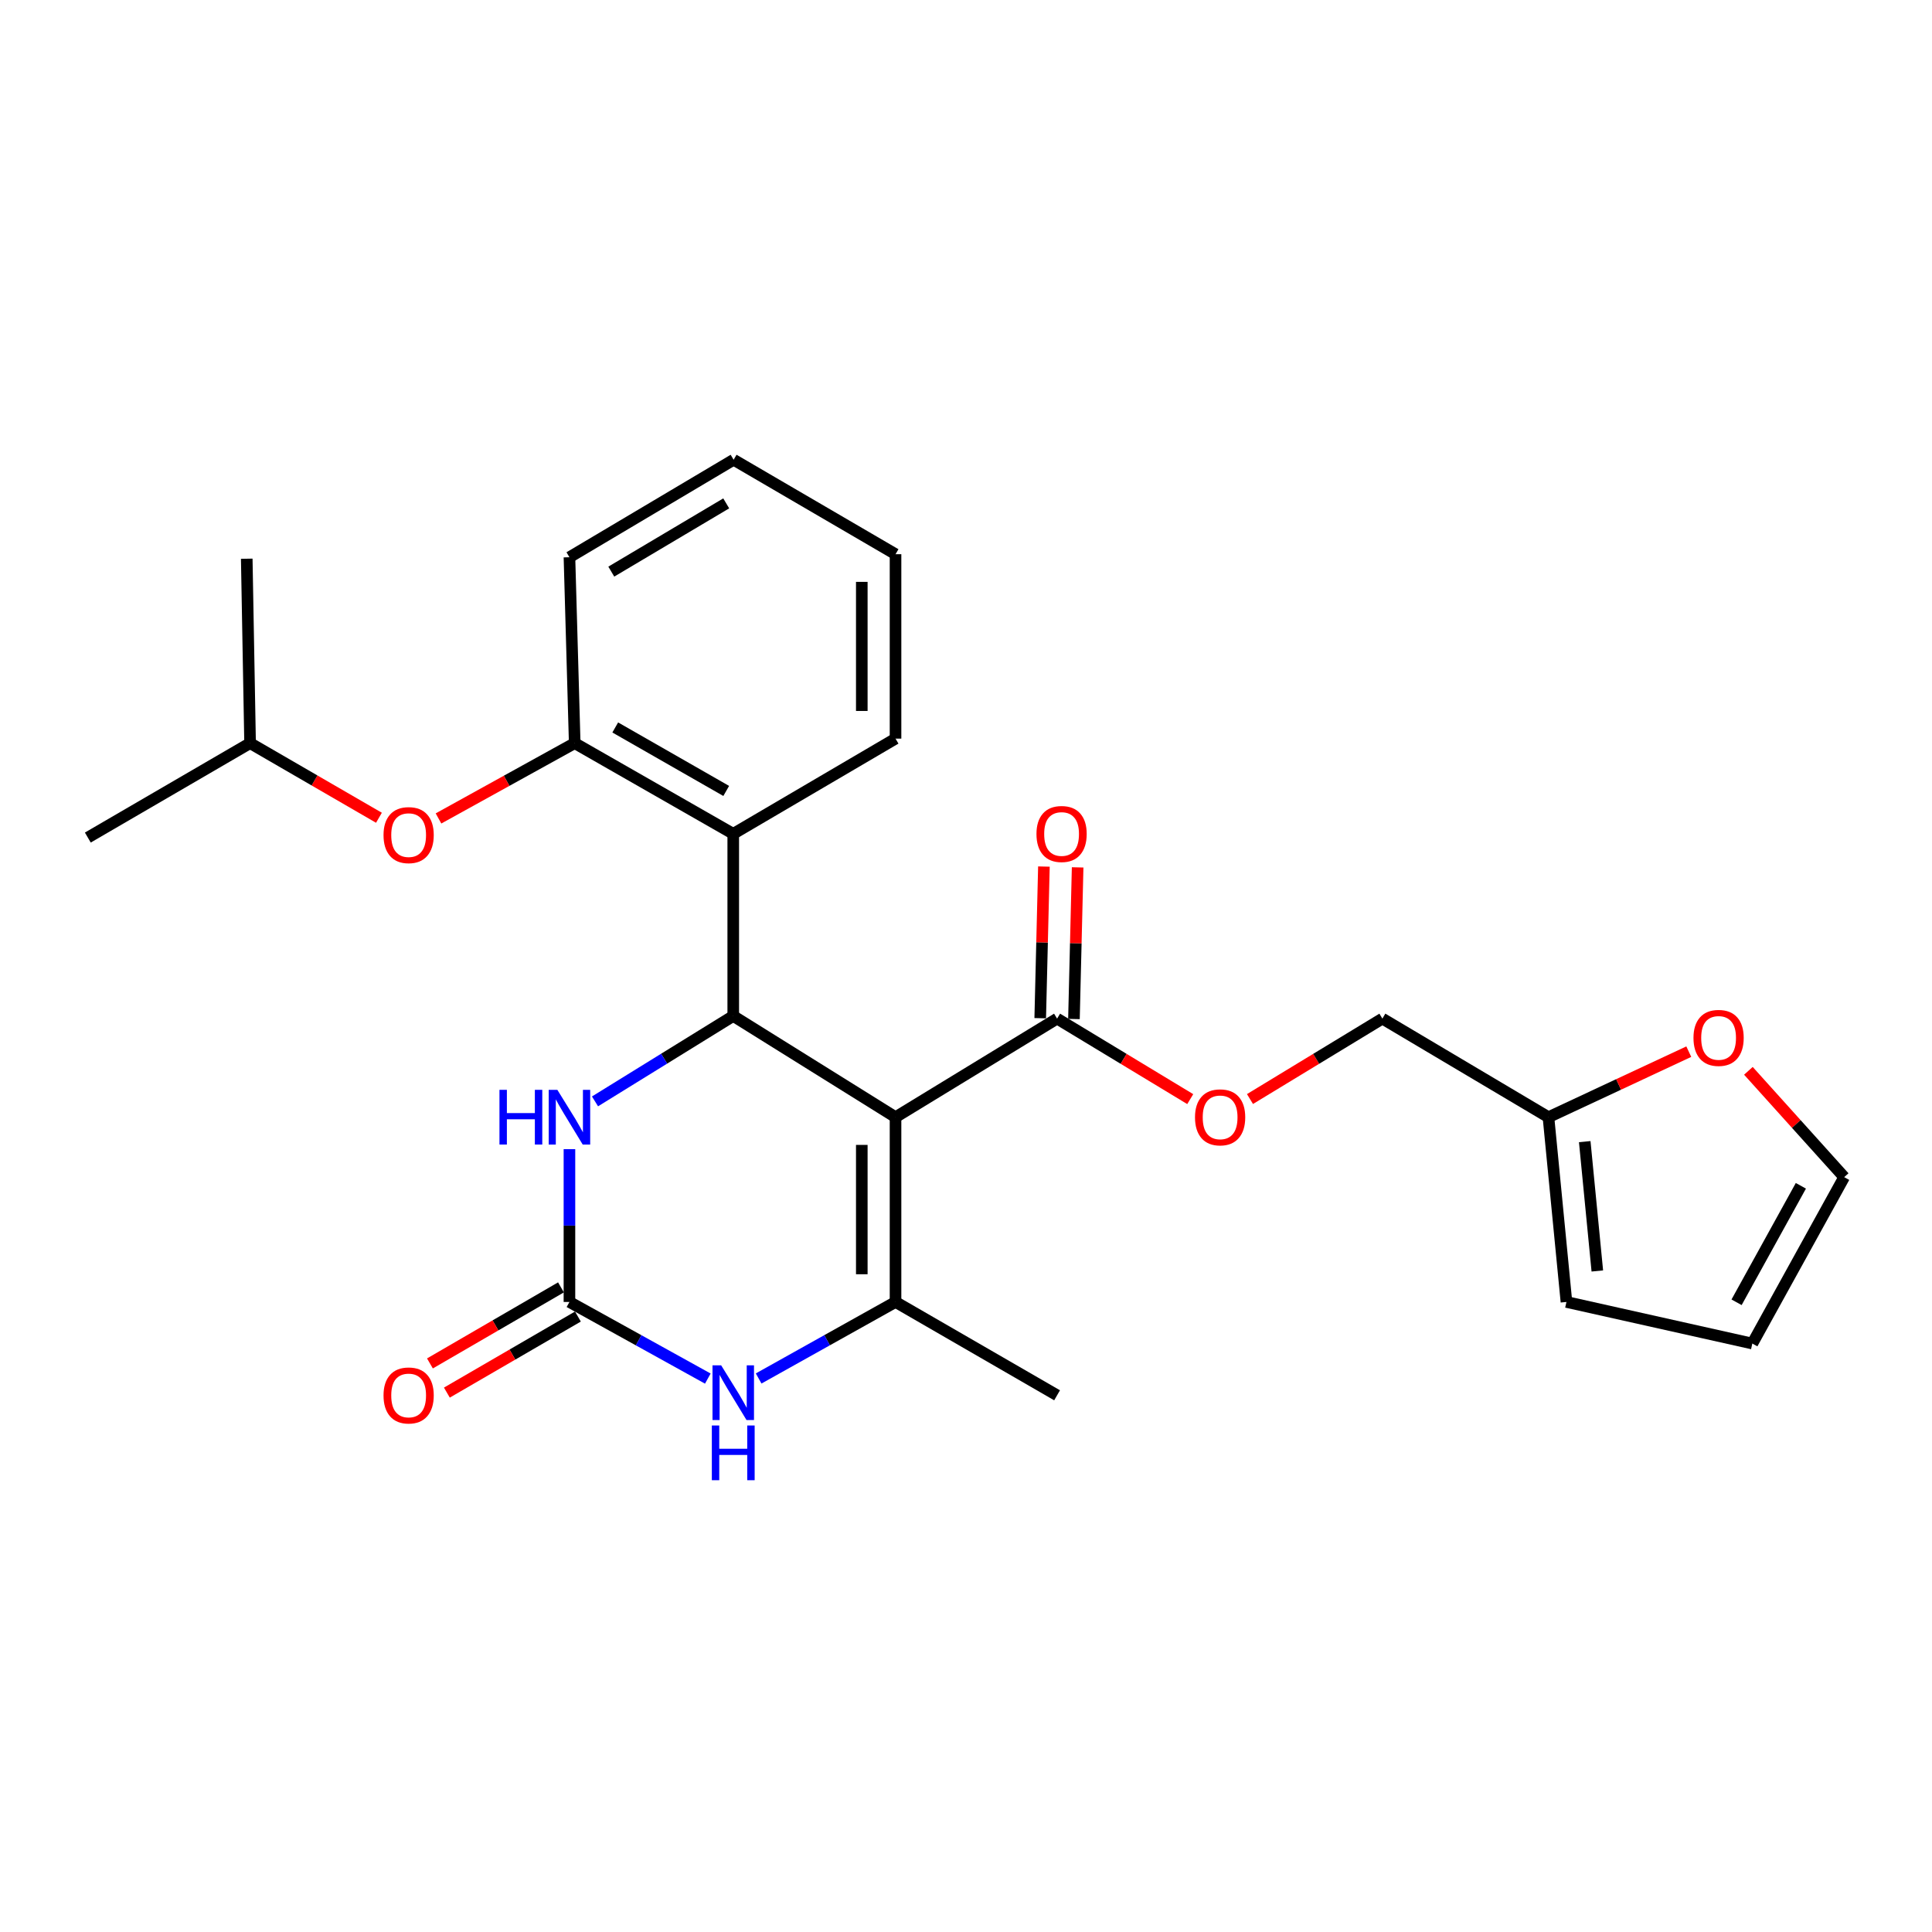 <?xml version='1.0' encoding='iso-8859-1'?>
<svg version='1.1' baseProfile='full'
              xmlns='http://www.w3.org/2000/svg'
                      xmlns:rdkit='http://www.rdkit.org/xml'
                      xmlns:xlink='http://www.w3.org/1999/xlink'
                  xml:space='preserve'
width='1000px' height='1000px' viewBox='0 0 1000 1000'>
<!-- END OF HEADER -->
<rect style='opacity:1.0;fill:#FFFFFF;stroke:none' width='1000' height='1000' x='0' y='0'> </rect>
<path class='bond-0' d='M 463.525,578.254 L 379.527,525.86' style='fill:none;fill-rule:evenodd;stroke:#000000;stroke-width:6px;stroke-linecap:butt;stroke-linejoin:miter;stroke-opacity:1' />
<path class='bond-1' d='M 463.525,578.254 L 463.525,673.893' style='fill:none;fill-rule:evenodd;stroke:#000000;stroke-width:6px;stroke-linecap:butt;stroke-linejoin:miter;stroke-opacity:1' />
<path class='bond-1' d='M 446.064,592.6 L 446.064,659.547' style='fill:none;fill-rule:evenodd;stroke:#000000;stroke-width:6px;stroke-linecap:butt;stroke-linejoin:miter;stroke-opacity:1' />
<path class='bond-6' d='M 463.525,578.254 L 547.145,527.228' style='fill:none;fill-rule:evenodd;stroke:#000000;stroke-width:6px;stroke-linecap:butt;stroke-linejoin:miter;stroke-opacity:1' />
<path class='bond-4' d='M 379.527,525.86 L 343.751,547.969' style='fill:none;fill-rule:evenodd;stroke:#000000;stroke-width:6px;stroke-linecap:butt;stroke-linejoin:miter;stroke-opacity:1' />
<path class='bond-4' d='M 343.751,547.969 L 307.975,570.077' style='fill:none;fill-rule:evenodd;stroke:#0000FF;stroke-width:6px;stroke-linecap:butt;stroke-linejoin:miter;stroke-opacity:1' />
<path class='bond-5' d='M 379.527,525.86 L 379.527,431.589' style='fill:none;fill-rule:evenodd;stroke:#000000;stroke-width:6px;stroke-linecap:butt;stroke-linejoin:miter;stroke-opacity:1' />
<path class='bond-3' d='M 463.525,673.893 L 428.099,693.695' style='fill:none;fill-rule:evenodd;stroke:#000000;stroke-width:6px;stroke-linecap:butt;stroke-linejoin:miter;stroke-opacity:1' />
<path class='bond-3' d='M 428.099,693.695 L 392.673,713.496' style='fill:none;fill-rule:evenodd;stroke:#0000FF;stroke-width:6px;stroke-linecap:butt;stroke-linejoin:miter;stroke-opacity:1' />
<path class='bond-18' d='M 463.525,673.893 L 547.145,722.202' style='fill:none;fill-rule:evenodd;stroke:#000000;stroke-width:6px;stroke-linecap:butt;stroke-linejoin:miter;stroke-opacity:1' />
<path class='bond-2' d='M 294.743,673.893 L 330.554,693.724' style='fill:none;fill-rule:evenodd;stroke:#000000;stroke-width:6px;stroke-linecap:butt;stroke-linejoin:miter;stroke-opacity:1' />
<path class='bond-2' d='M 330.554,693.724 L 366.364,713.555' style='fill:none;fill-rule:evenodd;stroke:#0000FF;stroke-width:6px;stroke-linecap:butt;stroke-linejoin:miter;stroke-opacity:1' />
<path class='bond-12' d='M 290.36,666.342 L 256.447,686.026' style='fill:none;fill-rule:evenodd;stroke:#000000;stroke-width:6px;stroke-linecap:butt;stroke-linejoin:miter;stroke-opacity:1' />
<path class='bond-12' d='M 256.447,686.026 L 222.534,705.71' style='fill:none;fill-rule:evenodd;stroke:#FF0000;stroke-width:6px;stroke-linecap:butt;stroke-linejoin:miter;stroke-opacity:1' />
<path class='bond-12' d='M 299.126,681.444 L 265.213,701.128' style='fill:none;fill-rule:evenodd;stroke:#000000;stroke-width:6px;stroke-linecap:butt;stroke-linejoin:miter;stroke-opacity:1' />
<path class='bond-12' d='M 265.213,701.128 L 231.3,720.811' style='fill:none;fill-rule:evenodd;stroke:#FF0000;stroke-width:6px;stroke-linecap:butt;stroke-linejoin:miter;stroke-opacity:1' />
<path class='bond-26' d='M 294.743,673.893 L 294.743,634.349' style='fill:none;fill-rule:evenodd;stroke:#000000;stroke-width:6px;stroke-linecap:butt;stroke-linejoin:miter;stroke-opacity:1' />
<path class='bond-26' d='M 294.743,634.349 L 294.743,594.805' style='fill:none;fill-rule:evenodd;stroke:#0000FF;stroke-width:6px;stroke-linecap:butt;stroke-linejoin:miter;stroke-opacity:1' />
<path class='bond-7' d='M 379.527,431.589 L 297.469,384.647' style='fill:none;fill-rule:evenodd;stroke:#000000;stroke-width:6px;stroke-linecap:butt;stroke-linejoin:miter;stroke-opacity:1' />
<path class='bond-7' d='M 375.889,409.391 L 318.448,376.532' style='fill:none;fill-rule:evenodd;stroke:#000000;stroke-width:6px;stroke-linecap:butt;stroke-linejoin:miter;stroke-opacity:1' />
<path class='bond-19' d='M 379.527,431.589 L 463.525,382.309' style='fill:none;fill-rule:evenodd;stroke:#000000;stroke-width:6px;stroke-linecap:butt;stroke-linejoin:miter;stroke-opacity:1' />
<path class='bond-10' d='M 547.145,527.228 L 581.606,548.065' style='fill:none;fill-rule:evenodd;stroke:#000000;stroke-width:6px;stroke-linecap:butt;stroke-linejoin:miter;stroke-opacity:1' />
<path class='bond-10' d='M 581.606,548.065 L 616.066,568.902' style='fill:none;fill-rule:evenodd;stroke:#FF0000;stroke-width:6px;stroke-linecap:butt;stroke-linejoin:miter;stroke-opacity:1' />
<path class='bond-13' d='M 555.873,527.441 L 556.829,488.197' style='fill:none;fill-rule:evenodd;stroke:#000000;stroke-width:6px;stroke-linecap:butt;stroke-linejoin:miter;stroke-opacity:1' />
<path class='bond-13' d='M 556.829,488.197 L 557.784,448.953' style='fill:none;fill-rule:evenodd;stroke:#FF0000;stroke-width:6px;stroke-linecap:butt;stroke-linejoin:miter;stroke-opacity:1' />
<path class='bond-13' d='M 538.417,527.016 L 539.373,487.772' style='fill:none;fill-rule:evenodd;stroke:#000000;stroke-width:6px;stroke-linecap:butt;stroke-linejoin:miter;stroke-opacity:1' />
<path class='bond-13' d='M 539.373,487.772 L 540.328,448.528' style='fill:none;fill-rule:evenodd;stroke:#FF0000;stroke-width:6px;stroke-linecap:butt;stroke-linejoin:miter;stroke-opacity:1' />
<path class='bond-9' d='M 297.469,384.647 L 262.218,404.137' style='fill:none;fill-rule:evenodd;stroke:#000000;stroke-width:6px;stroke-linecap:butt;stroke-linejoin:miter;stroke-opacity:1' />
<path class='bond-9' d='M 262.218,404.137 L 226.967,423.626' style='fill:none;fill-rule:evenodd;stroke:#FF0000;stroke-width:6px;stroke-linecap:butt;stroke-linejoin:miter;stroke-opacity:1' />
<path class='bond-21' d='M 297.469,384.647 L 294.743,288.426' style='fill:none;fill-rule:evenodd;stroke:#000000;stroke-width:6px;stroke-linecap:butt;stroke-linejoin:miter;stroke-opacity:1' />
<path class='bond-8' d='M 801.478,578.254 L 715.52,527.228' style='fill:none;fill-rule:evenodd;stroke:#000000;stroke-width:6px;stroke-linecap:butt;stroke-linejoin:miter;stroke-opacity:1' />
<path class='bond-11' d='M 801.478,578.254 L 837.795,561.296' style='fill:none;fill-rule:evenodd;stroke:#000000;stroke-width:6px;stroke-linecap:butt;stroke-linejoin:miter;stroke-opacity:1' />
<path class='bond-11' d='M 837.795,561.296 L 874.111,544.337' style='fill:none;fill-rule:evenodd;stroke:#FF0000;stroke-width:6px;stroke-linecap:butt;stroke-linejoin:miter;stroke-opacity:1' />
<path class='bond-14' d='M 801.478,578.254 L 810.791,673.893' style='fill:none;fill-rule:evenodd;stroke:#000000;stroke-width:6px;stroke-linecap:butt;stroke-linejoin:miter;stroke-opacity:1' />
<path class='bond-14' d='M 820.254,590.907 L 826.773,657.855' style='fill:none;fill-rule:evenodd;stroke:#000000;stroke-width:6px;stroke-linecap:butt;stroke-linejoin:miter;stroke-opacity:1' />
<path class='bond-20' d='M 196.14,423.27 L 162.792,403.959' style='fill:none;fill-rule:evenodd;stroke:#FF0000;stroke-width:6px;stroke-linecap:butt;stroke-linejoin:miter;stroke-opacity:1' />
<path class='bond-20' d='M 162.792,403.959 L 129.443,384.647' style='fill:none;fill-rule:evenodd;stroke:#000000;stroke-width:6px;stroke-linecap:butt;stroke-linejoin:miter;stroke-opacity:1' />
<path class='bond-17' d='M 646.989,568.863 L 681.254,548.046' style='fill:none;fill-rule:evenodd;stroke:#FF0000;stroke-width:6px;stroke-linecap:butt;stroke-linejoin:miter;stroke-opacity:1' />
<path class='bond-17' d='M 681.254,548.046 L 715.52,527.228' style='fill:none;fill-rule:evenodd;stroke:#000000;stroke-width:6px;stroke-linecap:butt;stroke-linejoin:miter;stroke-opacity:1' />
<path class='bond-15' d='M 904.969,554.257 L 929.757,581.772' style='fill:none;fill-rule:evenodd;stroke:#FF0000;stroke-width:6px;stroke-linecap:butt;stroke-linejoin:miter;stroke-opacity:1' />
<path class='bond-15' d='M 929.757,581.772 L 954.545,609.286' style='fill:none;fill-rule:evenodd;stroke:#000000;stroke-width:6px;stroke-linecap:butt;stroke-linejoin:miter;stroke-opacity:1' />
<path class='bond-16' d='M 810.791,673.893 L 907.002,695.419' style='fill:none;fill-rule:evenodd;stroke:#000000;stroke-width:6px;stroke-linecap:butt;stroke-linejoin:miter;stroke-opacity:1' />
<path class='bond-28' d='M 954.545,609.286 L 907.002,695.419' style='fill:none;fill-rule:evenodd;stroke:#000000;stroke-width:6px;stroke-linecap:butt;stroke-linejoin:miter;stroke-opacity:1' />
<path class='bond-28' d='M 932.127,613.768 L 898.847,674.061' style='fill:none;fill-rule:evenodd;stroke:#000000;stroke-width:6px;stroke-linecap:butt;stroke-linejoin:miter;stroke-opacity:1' />
<path class='bond-24' d='M 463.525,382.309 L 463.525,286.855' style='fill:none;fill-rule:evenodd;stroke:#000000;stroke-width:6px;stroke-linecap:butt;stroke-linejoin:miter;stroke-opacity:1' />
<path class='bond-24' d='M 446.064,367.991 L 446.064,301.173' style='fill:none;fill-rule:evenodd;stroke:#000000;stroke-width:6px;stroke-linecap:butt;stroke-linejoin:miter;stroke-opacity:1' />
<path class='bond-22' d='M 129.443,384.647 L 45.455,433.519' style='fill:none;fill-rule:evenodd;stroke:#000000;stroke-width:6px;stroke-linecap:butt;stroke-linejoin:miter;stroke-opacity:1' />
<path class='bond-23' d='M 129.443,384.647 L 127.716,289.192' style='fill:none;fill-rule:evenodd;stroke:#000000;stroke-width:6px;stroke-linecap:butt;stroke-linejoin:miter;stroke-opacity:1' />
<path class='bond-27' d='M 294.743,288.426 L 379.721,237.963' style='fill:none;fill-rule:evenodd;stroke:#000000;stroke-width:6px;stroke-linecap:butt;stroke-linejoin:miter;stroke-opacity:1' />
<path class='bond-27' d='M 316.405,295.87 L 375.89,260.546' style='fill:none;fill-rule:evenodd;stroke:#000000;stroke-width:6px;stroke-linecap:butt;stroke-linejoin:miter;stroke-opacity:1' />
<path class='bond-25' d='M 463.525,286.855 L 379.721,237.963' style='fill:none;fill-rule:evenodd;stroke:#000000;stroke-width:6px;stroke-linecap:butt;stroke-linejoin:miter;stroke-opacity:1' />
<path  class='atom-4' d='M 373.267 706.684
L 382.547 721.684
Q 383.467 723.164, 384.947 725.844
Q 386.427 728.524, 386.507 728.684
L 386.507 706.684
L 390.267 706.684
L 390.267 735.004
L 386.387 735.004
L 376.427 718.604
Q 375.267 716.684, 374.027 714.484
Q 372.827 712.284, 372.467 711.604
L 372.467 735.004
L 368.787 735.004
L 368.787 706.684
L 373.267 706.684
' fill='#0000FF'/>
<path  class='atom-4' d='M 368.447 737.836
L 372.287 737.836
L 372.287 749.876
L 386.767 749.876
L 386.767 737.836
L 390.607 737.836
L 390.607 766.156
L 386.767 766.156
L 386.767 753.076
L 372.287 753.076
L 372.287 766.156
L 368.447 766.156
L 368.447 737.836
' fill='#0000FF'/>
<path  class='atom-5' d='M 258.523 564.094
L 262.363 564.094
L 262.363 576.134
L 276.843 576.134
L 276.843 564.094
L 280.683 564.094
L 280.683 592.414
L 276.843 592.414
L 276.843 579.334
L 262.363 579.334
L 262.363 592.414
L 258.523 592.414
L 258.523 564.094
' fill='#0000FF'/>
<path  class='atom-5' d='M 288.483 564.094
L 297.763 579.094
Q 298.683 580.574, 300.163 583.254
Q 301.643 585.934, 301.723 586.094
L 301.723 564.094
L 305.483 564.094
L 305.483 592.414
L 301.603 592.414
L 291.643 576.014
Q 290.483 574.094, 289.243 571.894
Q 288.043 569.694, 287.683 569.014
L 287.683 592.414
L 284.003 592.414
L 284.003 564.094
L 288.483 564.094
' fill='#0000FF'/>
<path  class='atom-10' d='M 198.511 432.251
Q 198.511 425.451, 201.871 421.651
Q 205.231 417.851, 211.511 417.851
Q 217.791 417.851, 221.151 421.651
Q 224.511 425.451, 224.511 432.251
Q 224.511 439.131, 221.111 443.051
Q 217.711 446.931, 211.511 446.931
Q 205.271 446.931, 201.871 443.051
Q 198.511 439.171, 198.511 432.251
M 211.511 443.731
Q 215.831 443.731, 218.151 440.851
Q 220.511 437.931, 220.511 432.251
Q 220.511 426.691, 218.151 423.891
Q 215.831 421.051, 211.511 421.051
Q 207.191 421.051, 204.831 423.851
Q 202.511 426.651, 202.511 432.251
Q 202.511 437.971, 204.831 440.851
Q 207.191 443.731, 211.511 443.731
' fill='#FF0000'/>
<path  class='atom-11' d='M 618.532 578.334
Q 618.532 571.534, 621.892 567.734
Q 625.252 563.934, 631.532 563.934
Q 637.812 563.934, 641.172 567.734
Q 644.532 571.534, 644.532 578.334
Q 644.532 585.214, 641.132 589.134
Q 637.732 593.014, 631.532 593.014
Q 625.292 593.014, 621.892 589.134
Q 618.532 585.254, 618.532 578.334
M 631.532 589.814
Q 635.852 589.814, 638.172 586.934
Q 640.532 584.014, 640.532 578.334
Q 640.532 572.774, 638.172 569.974
Q 635.852 567.134, 631.532 567.134
Q 627.212 567.134, 624.852 569.934
Q 622.532 572.734, 622.532 578.334
Q 622.532 584.054, 624.852 586.934
Q 627.212 589.814, 631.532 589.814
' fill='#FF0000'/>
<path  class='atom-12' d='M 876.541 537.212
Q 876.541 530.412, 879.901 526.612
Q 883.261 522.812, 889.541 522.812
Q 895.821 522.812, 899.181 526.612
Q 902.541 530.412, 902.541 537.212
Q 902.541 544.092, 899.141 548.012
Q 895.741 551.892, 889.541 551.892
Q 883.301 551.892, 879.901 548.012
Q 876.541 544.132, 876.541 537.212
M 889.541 548.692
Q 893.861 548.692, 896.181 545.812
Q 898.541 542.892, 898.541 537.212
Q 898.541 531.652, 896.181 528.852
Q 893.861 526.012, 889.541 526.012
Q 885.221 526.012, 882.861 528.812
Q 880.541 531.612, 880.541 537.212
Q 880.541 542.932, 882.861 545.812
Q 885.221 548.692, 889.541 548.692
' fill='#FF0000'/>
<path  class='atom-13' d='M 198.511 722.282
Q 198.511 715.482, 201.871 711.682
Q 205.231 707.882, 211.511 707.882
Q 217.791 707.882, 221.151 711.682
Q 224.511 715.482, 224.511 722.282
Q 224.511 729.162, 221.111 733.082
Q 217.711 736.962, 211.511 736.962
Q 205.271 736.962, 201.871 733.082
Q 198.511 729.202, 198.511 722.282
M 211.511 733.762
Q 215.831 733.762, 218.151 730.882
Q 220.511 727.962, 220.511 722.282
Q 220.511 716.722, 218.151 713.922
Q 215.831 711.082, 211.511 711.082
Q 207.191 711.082, 204.831 713.882
Q 202.511 716.682, 202.511 722.282
Q 202.511 728.002, 204.831 730.882
Q 207.191 733.762, 211.511 733.762
' fill='#FF0000'/>
<path  class='atom-14' d='M 536.474 431.669
Q 536.474 424.869, 539.834 421.069
Q 543.194 417.269, 549.474 417.269
Q 555.754 417.269, 559.114 421.069
Q 562.474 424.869, 562.474 431.669
Q 562.474 438.549, 559.074 442.469
Q 555.674 446.349, 549.474 446.349
Q 543.234 446.349, 539.834 442.469
Q 536.474 438.589, 536.474 431.669
M 549.474 443.149
Q 553.794 443.149, 556.114 440.269
Q 558.474 437.349, 558.474 431.669
Q 558.474 426.109, 556.114 423.309
Q 553.794 420.469, 549.474 420.469
Q 545.154 420.469, 542.794 423.269
Q 540.474 426.069, 540.474 431.669
Q 540.474 437.389, 542.794 440.269
Q 545.154 443.149, 549.474 443.149
' fill='#FF0000'/>
</svg>
